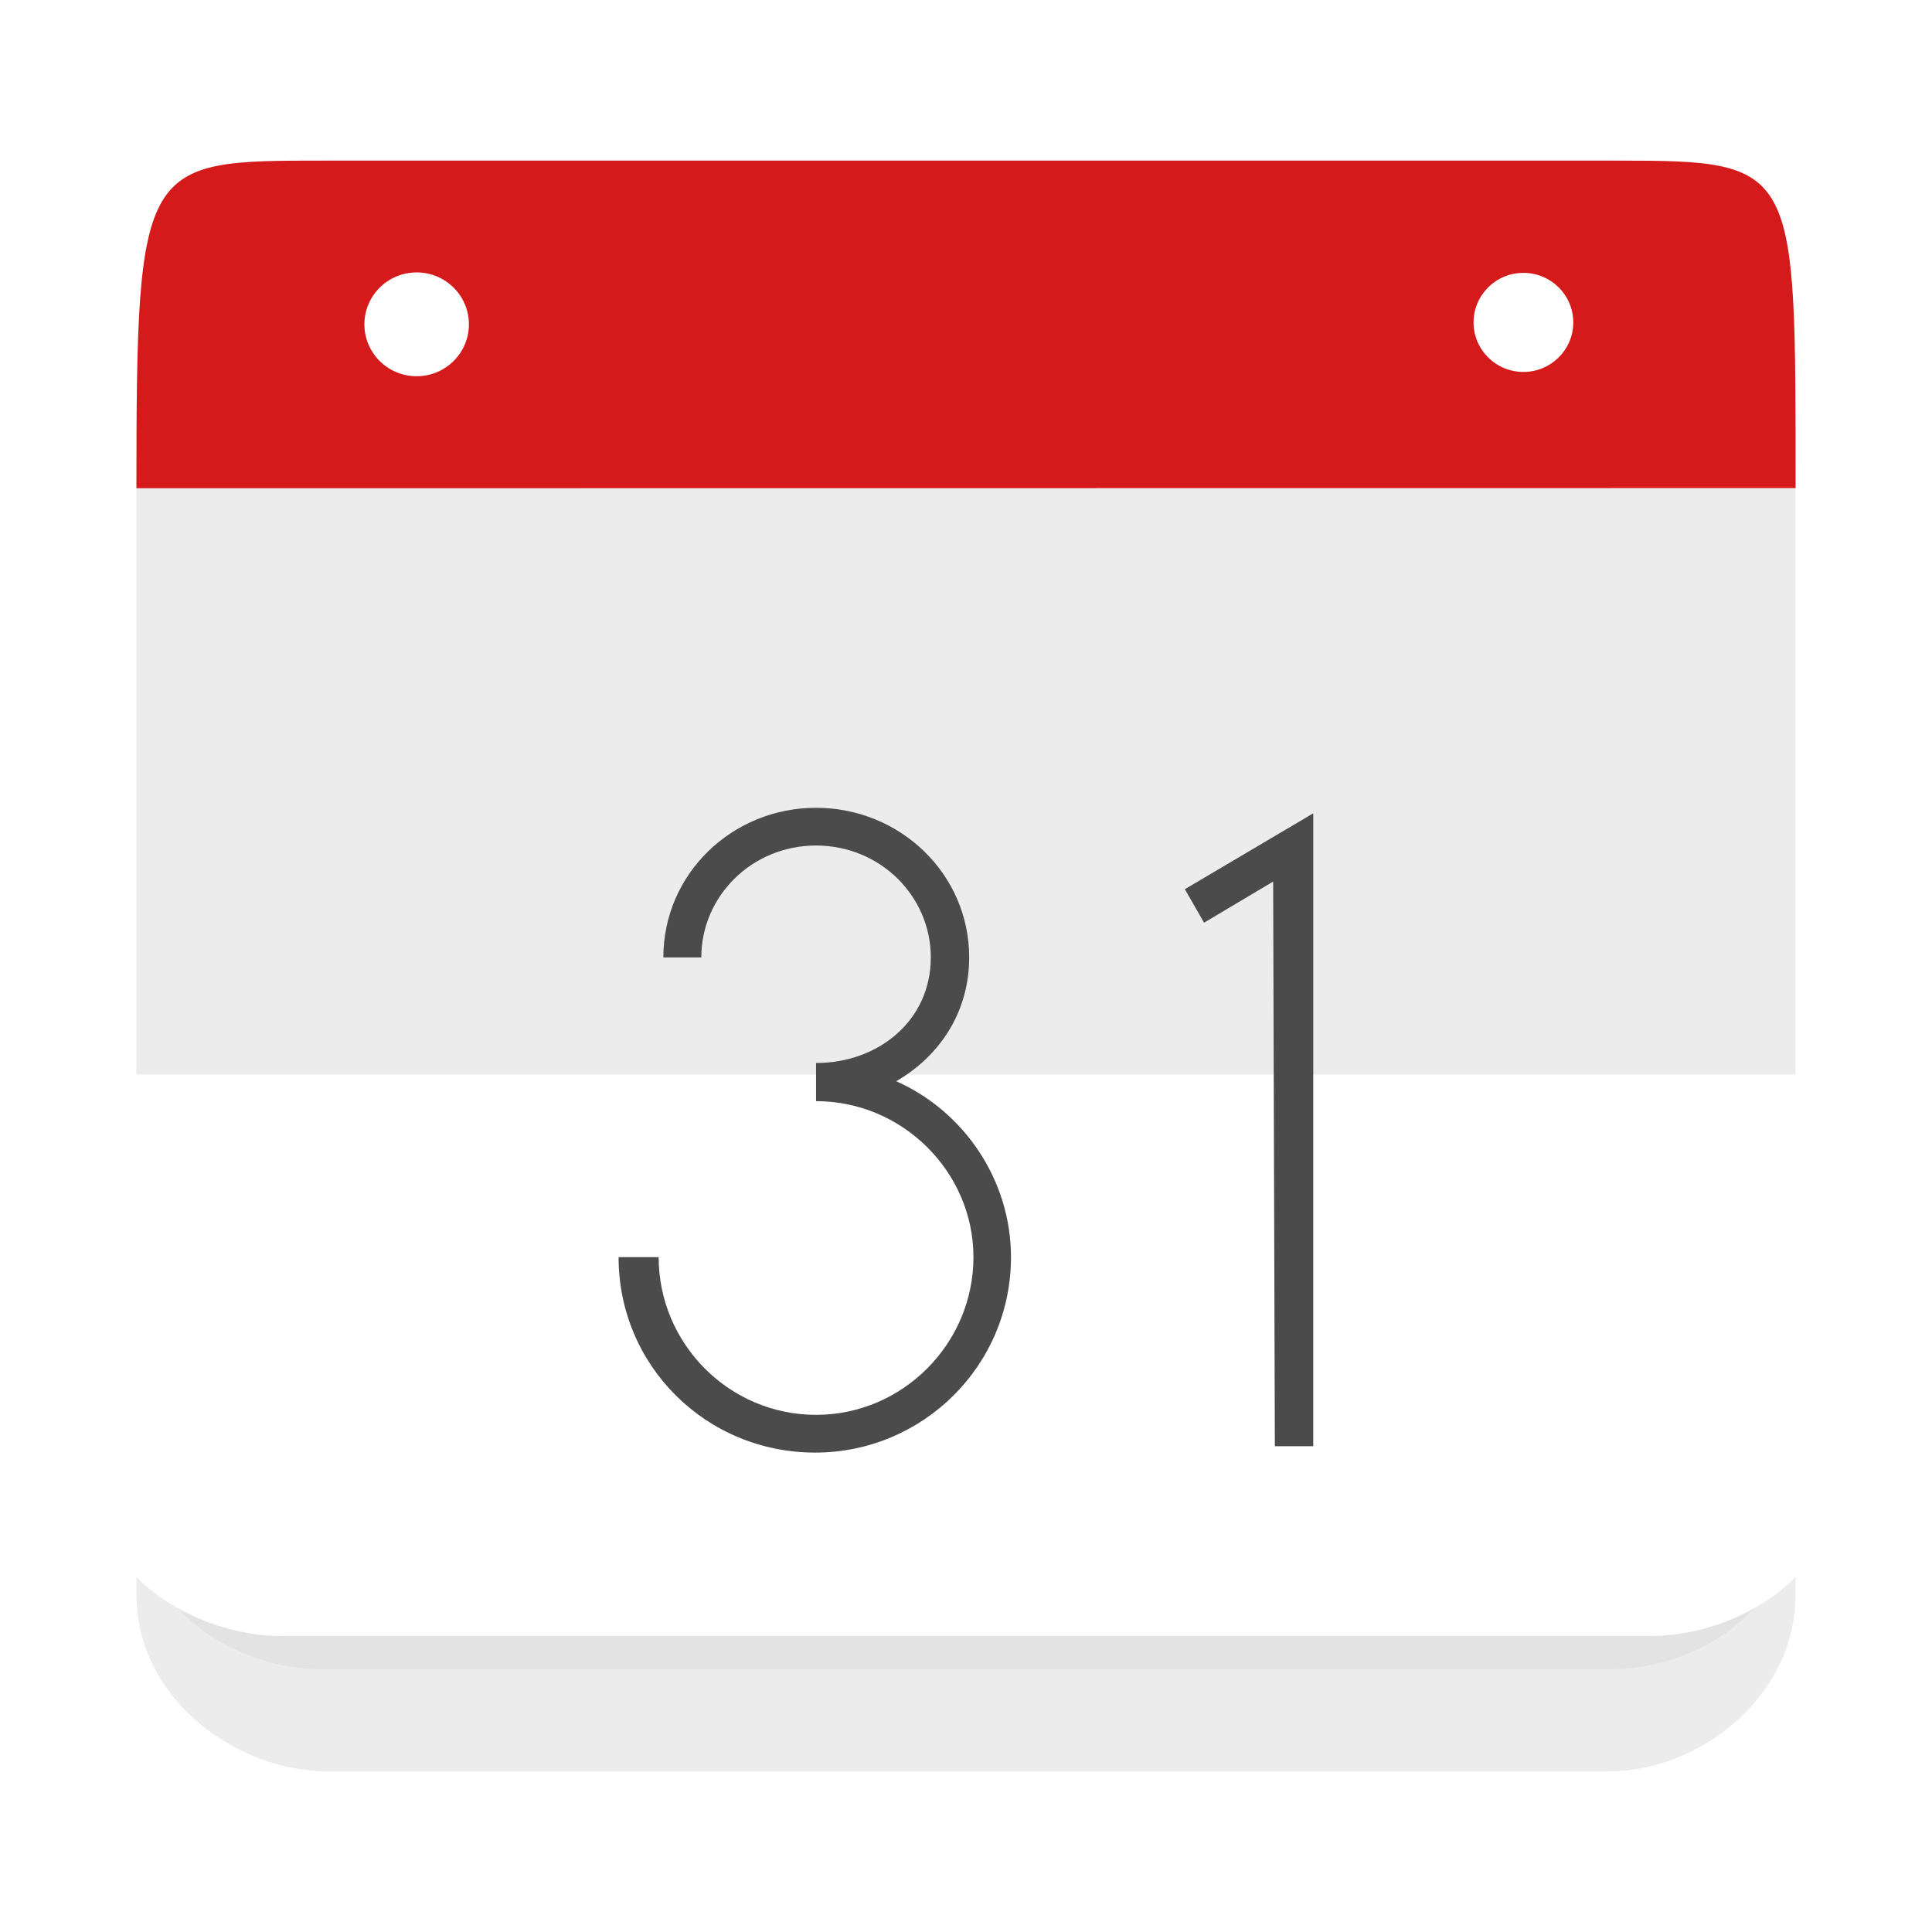 <?xml version="1.0" encoding="UTF-8" standalone="no"?>
<svg
   xmlns:dc="http://purl.org/dc/elements/1.1/"
   xmlns:cc="http://creativecommons.org/ns#"
   xmlns:rdf="http://www.w3.org/1999/02/22-rdf-syntax-ns#"
   xmlns:svg="http://www.w3.org/2000/svg"
   xmlns="http://www.w3.org/2000/svg"
   xmlns:sodipodi="http://sodipodi.sourceforge.net/DTD/sodipodi-0.dtd"
   xmlns:inkscape="http://www.inkscape.org/namespaces/inkscape"
   height="512"
   width="512"
   viewBox="0 0 512 512"
   id="svg2"
   version="1.1"
   inkscape:version="0.91+devel r14055 custom"
   sodipodi:docname="calendar.svg">
  <defs
     id="defs14">
    <filter
       inkscape:collect="always"
       style="color-interpolation-filters:sRGB"
       id="filter4236"
       x="-0.04"
       width="1.08"
       y="-0.121"
       height="1.243">
      <feGaussianBlur
         inkscape:collect="always"
         stdDeviation="8.47"
         id="feGaussianBlur4238" />
    </filter>
  </defs>
  <sodipodi:namedview
     pagecolor="#ffffff"
     bordercolor="#666666"
     borderopacity="1"
     objecttolerance="10"
     gridtolerance="10"
     guidetolerance="10"
     inkscape:pageopacity="0"
     inkscape:pageshadow="2"
     inkscape:window-width="1920"
     inkscape:window-height="1008"
     id="namedview12"
     showgrid="false"
     inkscape:zoom="1.5585938"
     inkscape:cx="217.49334"
     inkscape:cy="234.78353"
     inkscape:window-x="0"
     inkscape:window-y="32"
     inkscape:window-maximized="1"
     inkscape:current-layer="svg2" />
  <path
     style="opacity:1;fill:#ececec;fill-opacity:1;stroke:none;stroke-width:41.348;stroke-linecap:butt;stroke-linejoin:miter;stroke-miterlimit:4;stroke-dasharray:82.697, 82.697;stroke-dashoffset:0;stroke-opacity:1"
     d="m 36.151,129.398 0,293.144 c 0,27.336 25.721,46.197 49.411,46.893 l 67.983,0 204.909,0 67.983,0 c 23.7,0 49.411,-19.557 49.411,-46.893 l -0.002,-293.144 z"
     id="rect4178"
     inkscape:connector-curvature="0"
     sodipodi:nodetypes="ccsccsccc" />
  <path
     style="opacity:1;fill:#d41a1a;fill-opacity:1;stroke:none;stroke-width:45.273;stroke-linecap:butt;stroke-linejoin:miter;stroke-miterlimit:4;stroke-dasharray:90.546, 90.546;stroke-dashoffset:0;stroke-opacity:1"
     d="m 86.078,42.564 c -48.415,0 -49.926,-0.208 -49.926,86.834 l 439.697,-0.044 c -0.043,-85.779 0.79,-86.79 -47.61,-86.79 l -342.16,0 z M 110.418,72.193 c 7.648,-9.8e-5 13.849,6.158 13.849,13.756 1e-4,7.597 -6.201,13.758 -13.849,13.758 -7.648,9e-5 -13.847,-6.16 -13.847,-13.758 -8.31e-4,-7.598 6.199,-13.756 13.847,-13.756 z m 293.311,0.121 c 7.292,0.004 13.203,5.876 13.207,13.12 0.004,7.25 -5.909,13.132 -13.207,13.136 -7.304,0.004 -13.226,-5.88 -13.222,-13.136 0.004,-7.25 5.924,-13.124 13.222,-13.12 z"
     id="rect4178-4"
     inkscape:connector-curvature="0" />
  <path
     style="opacity:0.2;fill:#000000;fill-opacity:1;stroke:none;stroke-width:43.923;stroke-linecap:butt;stroke-linejoin:miter;stroke-miterlimit:4;stroke-dasharray:87.846, 87.846;stroke-dashoffset:0;stroke-opacity:1;filter:url(#filter4236)"
     d="M 21,323.362 10.035,439.403 c 0,24.811 27.483,42.562 52.817,42.562 l 386.297,0 c 25.334,0 52.817,-17.751 52.817,-42.562 L 491,323.362 Z"
     id="rect4178-9-6-8"
     inkscape:connector-curvature="0"
     sodipodi:nodetypes="ccccccc"
     transform="matrix(0.885,0,0,0.885,29.472,15.816)" />
  <path
     style="opacity:1;fill:#ffffff;fill-opacity:1;stroke:none;stroke-width:41.091;stroke-linecap:butt;stroke-linejoin:miter;stroke-miterlimit:4;stroke-dasharray:82.182, 82.182;stroke-dashoffset:0;stroke-opacity:1"
     d="M 36.151,284.736 25.436,393.753 c 0,23.211 25.711,39.818 49.411,39.818 l 362.306,0 c 23.7,0 49.411,-16.607 49.411,-39.818 L 475.849,284.736 Z"
     id="rect4178-9-6"
     inkscape:connector-curvature="0"
     sodipodi:nodetypes="ccccccc" />
  <g
     transform="matrix(0.979,0,0,0.973,9.68,8.263)"
     style="font-style:normal;font-variant:normal;font-weight:normal;font-stretch:normal;font-size:236.468px;line-height:125%;font-family:Sawasdee;-inkscape-font-specification:'Sawasdee, Normal';text-align:start;letter-spacing:0px;word-spacing:0px;writing-mode:lr-tb;text-anchor:start;fill:#4b4b4b;fill-opacity:1;stroke:none;stroke-width:5.912px;stroke-linecap:butt;stroke-linejoin:miter;stroke-opacity:1"
     id="text4186">
    <path
       d="m 157.556,333.913 c 0,29.559 23.67,53.228 53.228,53.228 29.097,0 52.997,-23.67 52.997,-53.228 0,-21.014 -12.701,-39.719 -31.06,-47.917 11.662,-6.812 19.744,-18.705 19.744,-33.715 0,-22.746 -18.705,-40.758 -41.451,-40.758 -22.746,0 -41.336,18.012 -41.336,40.758 l 10.276,0 c 0,-16.742 13.74,-30.482 31.06,-30.482 17.319,0 31.06,13.74 31.06,30.482 0,17.319 -14.317,28.75 -31.06,28.75 l 0,10.392 c 23.439,0 42.606,19.282 42.606,42.49 0,23.554 -19.167,42.952 -42.606,42.952 -23.554,0 -42.606,-19.398 -42.606,-42.952 l -10.854,0 z"
       style="font-style:normal;font-variant:normal;font-weight:normal;font-stretch:normal;font-size:236.468px;line-height:125%;font-family:Sawasdee;-inkscape-font-specification:'Sawasdee, Normal';text-align:start;writing-mode:lr-tb;text-anchor:start;fill:#4b4b4b;fill-opacity:1;stroke-width:5.912px"
       id="path5836"
       inkscape:connector-curvature="0" />
    <path
       d="m 335.21,385.41 10.392,0 0,-172.386 -34.754,20.668 5.196,9.122 18.705,-11.2 z"
       style="font-style:normal;font-variant:normal;font-weight:normal;font-stretch:normal;font-size:236.468px;line-height:125%;font-family:Sawasdee;-inkscape-font-specification:'Sawasdee, Normal';text-align:start;writing-mode:lr-tb;text-anchor:start;fill:#4b4b4b;fill-opacity:1;stroke-width:5.912px"
       id="path5838"
       inkscape:connector-curvature="0"
       sodipodi:nodetypes="ccccccc" />
  </g>
</svg>
